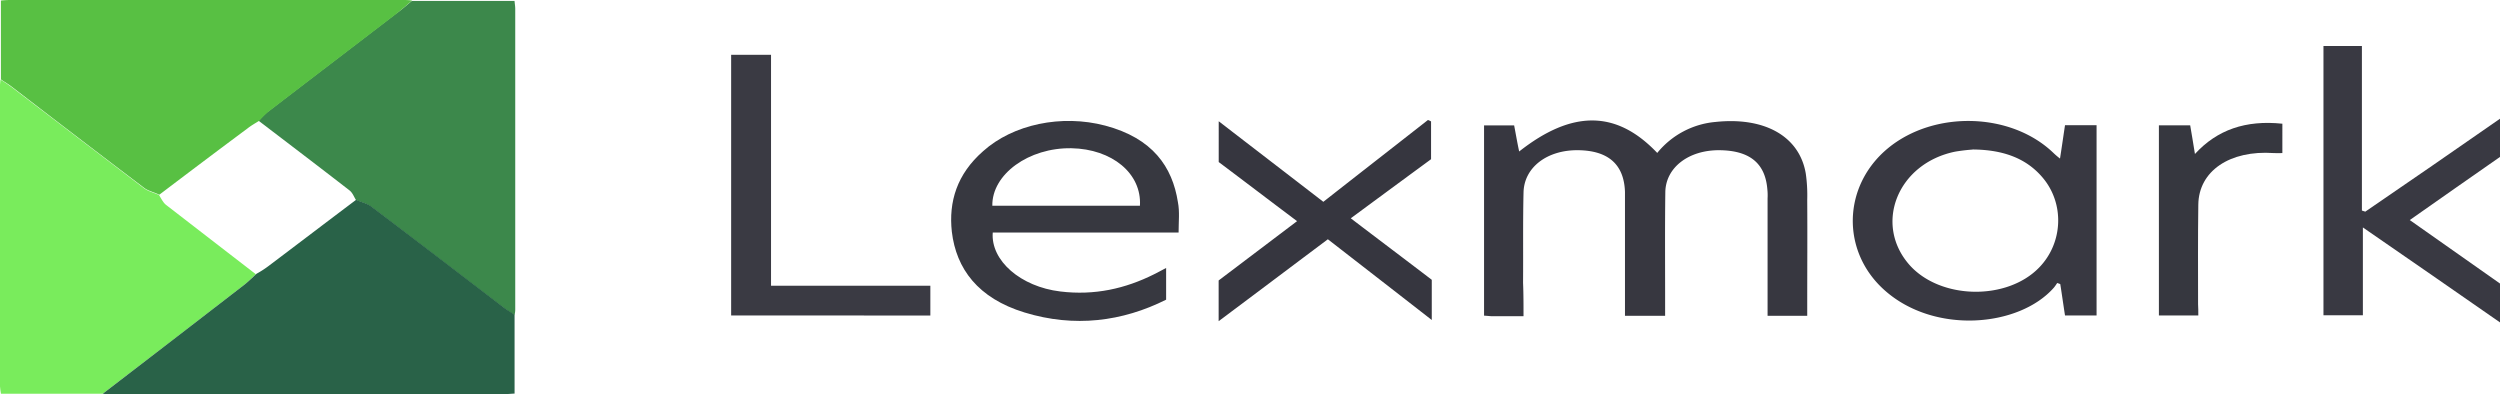 <svg xmlns="http://www.w3.org/2000/svg" viewBox="0 0 1052.91 166.05"><defs><style>.cls-1{fill:#3c884b;}.cls-2{fill:#79ec5c;}.cls-3{fill:#58c043;}.cls-4{fill:#296248;}.cls-5{fill:#373740;}.cls-6{fill:#383841;}.cls-7{fill:#373840;}.cls-8{fill:#393942;}.cls-9{fill:#36363f;}.cls-10{fill:#3a3a43;}.cls-11{fill:#36373f;}</style></defs><g id="Layer_2" data-name="Layer 2"><g id="Layer_1-2" data-name="Layer 1"><path class="cls-1" d="M173.44.39H216.7c.1,1.15.3,2.23.3,3.38V130.26a10.23,10.23,0,0,1-.3,2.46c-1.61-1-3.12-2-4.56-3.08C193.53,115.5,175,101.21,156.3,87.07c-1.7-1.3-4.22-1.92-6.33-2.77-.91-1.38-1.41-3.07-2.82-4.15-12.67-9.83-25.45-19.53-38.23-29.29a45.79,45.79,0,0,1,3.62-3.62c18-13.83,36-27.51,54-41.34C169.12,4.15,171.21,2.24,173.44.39Z"/><path class="cls-2" d="M43.26,165.83H.4c-.2-1-.3-2.07-.4-3.07V35.66c0-.69.2-1.38.2-2.15,1.62,1,3.12,2,4.56,3.07C23.37,50.8,41.87,65,60.59,79.23c1.71,1.3,4.23,2,6.34,2.84.91,1.39,1.61,3.08,2.92,4.16C82.42,96,95.2,105.76,107.78,115.52c-1.72,1.46-3.12,3.08-4.94,4.46C83.2,135.25,63.18,150.54,43.26,165.83Z"/><path class="cls-3" d="M67.11,82c-2.12-1-4.74-1.62-6.34-2.84C42.06,65,23.54,50.8,4.93,36.51c-1.41-1.08-3-2-4.55-3.08V.23A36,36,0,0,1,4.4,0H170.29a23.71,23.71,0,0,1,3.26.23c-2.21,1.92-4.43,3.84-6.64,5.61-18,13.83-36,27.51-54,41.34a35.25,35.25,0,0,0-3.62,3.61c-1.71,1.08-3.52,2.08-5,3.26C91.65,63.44,79.38,72.7,67.11,82Z"/><path class="cls-4" d="M43.26,165.83q30-23,59.89-46.1c1.72-1.39,3.22-2.92,4.93-4.46a41.4,41.4,0,0,0,5-3.22c12.36-9.31,24.54-18.6,36.91-27.9,2.11.93,4.73,1.54,6.34,2.77,18.72,14.14,37.22,28.35,55.84,42.57,1.4,1.07,3,2,4.55,3.07v33.2c-1.6.08-3,.24-4.42.24H47.63A20,20,0,0,1,43.26,165.83Z"/><path class="cls-5" d="M641.65,133.18h-13c-1.11,0-2.11-.16-3.62-.24V52.8h12.67c.71,3.69,1.3,7.22,2.12,11,22.33-17.58,41-17.45,58.15.61a35.62,35.62,0,0,1,24.64-13.06c20.63-2.16,35.31,6.07,37.93,21.82a65.17,65.17,0,0,1,.6,11c.1,14.67,0,29.36,0,44.11V133h-16.7V83.55a23.56,23.56,0,0,0-.1-3.85c-.9-11.13-7.65-16.44-20.62-16.44-12.58.08-22,7.23-22.34,17.37-.2,14.67-.09,29.35-.09,44.11V133H684.38V80.79c-.4-11.53-7-17.37-19.72-17.53-13-.15-22.74,7.16-23,17.75-.3,12.68-.1,25.44-.2,38.12C641.65,123.57,641.65,128.18,641.65,133.18Z"/><path class="cls-6" d="M867.6,66.78c.8-5.07,1.41-9.45,2.11-14.06H883v80.15H869.71c-.7-4.46-1.3-8.84-2-13.22-.4-.15-.8-.31-1.3-.46a21.91,21.91,0,0,1-1.3,1.85c-14.59,16.75-50.5,20-71.53,1.07-18.23-16.36-17.58-43.8,1.51-59.63,19.53-16.14,52-15.22,69.81,2C865.76,65.29,866.66,66.06,867.6,66.78ZM830.78,63c-2.41.15-4.83.46-7.24.85-24.35,4.91-34.61,30.59-19.22,47.86,13,14.45,40.95,15,54.53.93,10.06-10.37,10.76-27,1.3-38-6.51-7.61-15.89-11.6-29.38-11.68Z"/><path class="cls-7" d="M496.38,97.94H418.11c-.91,11.83,11.77,22.82,28.47,24.82C461,124.53,474,121.53,486,115.54c1.51-.69,3-1.62,5.13-2.69v13.36c-18.41,9.23-38.63,11.84-59.65,5.39-19.62-6-28.77-18.45-30.6-34C399.49,85,403,73.35,414.07,63.66c12.58-11.29,33-15.62,51.43-10.75,19.92,5.3,28.27,17.29,30.6,32.27C496.88,89.22,496.38,93.29,496.38,97.94ZM480.1,86.64c.81-13.6-11.77-23.89-28.87-24.21-17.9-.3-33.5,10.92-33.3,24.21Z"/><path class="cls-8" d="M1052.91,50V66.09c-12.18,8.53-24.85,17.29-38,26.59l38,26.74v16.37c-19.41-13.53-38-26.36-57.75-40v37h-16.6V19.37h16.19V88.68c.51.16.91.31,1.42.46C1014.88,76.39,1033.29,63.63,1052.91,50Z"/><path class="cls-9" d="M546.28,93.14c-11.58-8.68-22.64-17.13-33-24.89V51.07C528,62.43,542.45,73.5,557.34,85,572.63,73,587,61.82,601.41,50.53a9.58,9.58,0,0,1,1.3.61V67.05c-10.57,7.76-22.14,16.27-33.81,24.89,12,9.15,23.35,17.68,34.11,25.9v16.93c-14.69-11.45-29.17-22.67-43.76-34-16.1,12.06-30.79,23.13-46,34.5V118.12Z"/><path class="cls-10" d="M307.93,132.87V23.07h16.8v97.28h67.1v12.53Z"/><path class="cls-11" d="M925.85,132.87h-16.6V52.79h13.18c.6,3.69,1.3,7.46,2,12.06,9.36-10.22,21.43-14.36,36.82-12.75V64.47c-1.21,0-2.41.08-3.62,0C939.13,63.17,926,72,925.85,86.22c-.2,14-.1,28-.1,41.95C925.85,129.72,925.85,131.18,925.85,132.87Z"/></g></g></svg>